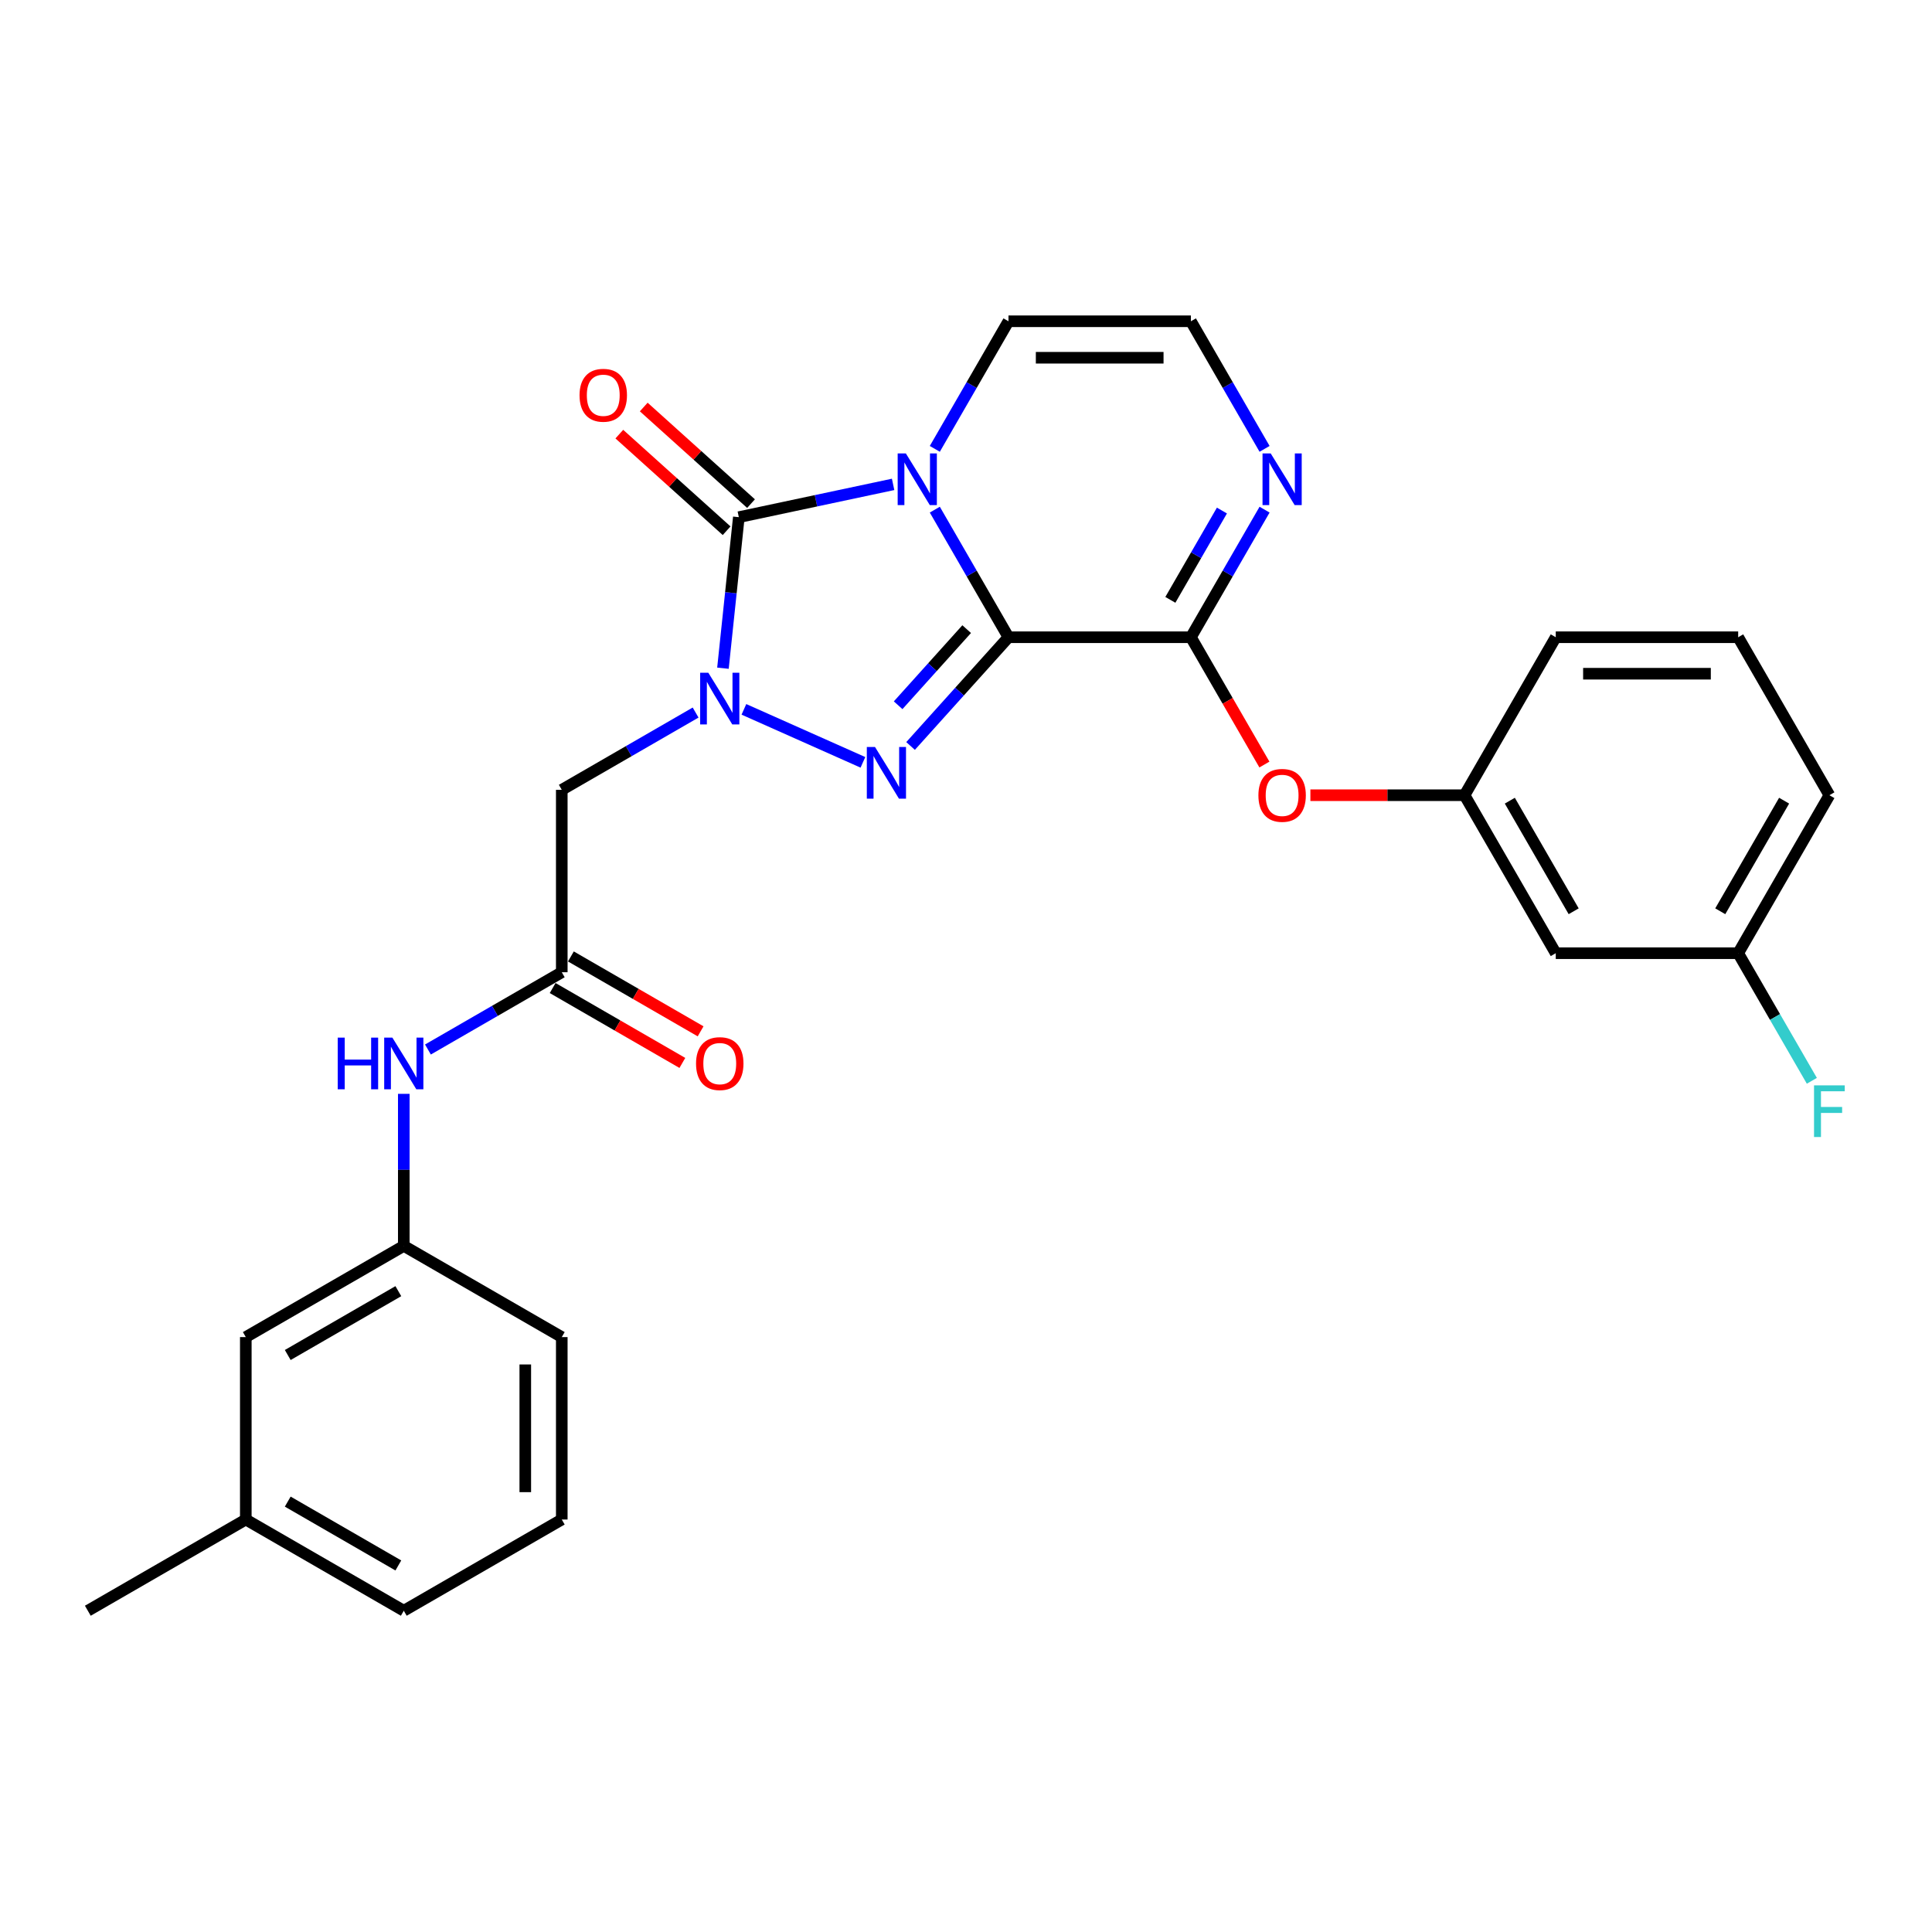 <?xml version='1.0' encoding='iso-8859-1'?>
<svg version='1.1' baseProfile='full'
              xmlns='http://www.w3.org/2000/svg'
                      xmlns:rdkit='http://www.rdkit.org/xml'
                      xmlns:xlink='http://www.w3.org/1999/xlink'
                  xml:space='preserve'
width='1000px' height='1000px' viewBox='0 0 1000 1000'>
<!-- END OF HEADER -->
<rect style='opacity:1.0;fill:#FFFFFF;stroke:none' width='1000' height='1000' x='0' y='0'> </rect>
<path class='bond-0' d='M 521.987,329.833 L 502.923,296.812' style='fill:none;fill-rule:evenodd;stroke:#000000;stroke-width:6px;stroke-linecap:butt;stroke-linejoin:miter;stroke-opacity:1' />
<path class='bond-0' d='M 502.923,296.812 L 483.858,263.791' style='fill:none;fill-rule:evenodd;stroke:#0000FF;stroke-width:6px;stroke-linecap:butt;stroke-linejoin:miter;stroke-opacity:1' />
<path class='bond-2' d='M 521.987,329.833 L 496.647,357.975' style='fill:none;fill-rule:evenodd;stroke:#000000;stroke-width:6px;stroke-linecap:butt;stroke-linejoin:miter;stroke-opacity:1' />
<path class='bond-2' d='M 496.647,357.975 L 471.307,386.118' style='fill:none;fill-rule:evenodd;stroke:#0000FF;stroke-width:6px;stroke-linecap:butt;stroke-linejoin:miter;stroke-opacity:1' />
<path class='bond-2' d='M 500.351,325.639 L 482.613,345.339' style='fill:none;fill-rule:evenodd;stroke:#000000;stroke-width:6px;stroke-linecap:butt;stroke-linejoin:miter;stroke-opacity:1' />
<path class='bond-2' d='M 482.613,345.339 L 464.875,365.039' style='fill:none;fill-rule:evenodd;stroke:#0000FF;stroke-width:6px;stroke-linecap:butt;stroke-linejoin:miter;stroke-opacity:1' />
<path class='bond-4' d='M 521.987,329.833 L 616.41,329.833' style='fill:none;fill-rule:evenodd;stroke:#000000;stroke-width:6px;stroke-linecap:butt;stroke-linejoin:miter;stroke-opacity:1' />
<path class='bond-3' d='M 462.274,250.717 L 422.345,259.204' style='fill:none;fill-rule:evenodd;stroke:#0000FF;stroke-width:6px;stroke-linecap:butt;stroke-linejoin:miter;stroke-opacity:1' />
<path class='bond-3' d='M 422.345,259.204 L 382.416,267.691' style='fill:none;fill-rule:evenodd;stroke:#000000;stroke-width:6px;stroke-linecap:butt;stroke-linejoin:miter;stroke-opacity:1' />
<path class='bond-8' d='M 483.858,232.329 L 502.923,199.308' style='fill:none;fill-rule:evenodd;stroke:#0000FF;stroke-width:6px;stroke-linecap:butt;stroke-linejoin:miter;stroke-opacity:1' />
<path class='bond-8' d='M 502.923,199.308 L 521.987,166.287' style='fill:none;fill-rule:evenodd;stroke:#000000;stroke-width:6px;stroke-linecap:butt;stroke-linejoin:miter;stroke-opacity:1' />
<path class='bond-1' d='M 385.048,367.163 L 446.646,394.589' style='fill:none;fill-rule:evenodd;stroke:#0000FF;stroke-width:6px;stroke-linecap:butt;stroke-linejoin:miter;stroke-opacity:1' />
<path class='bond-5' d='M 360.044,368.815 L 325.409,388.812' style='fill:none;fill-rule:evenodd;stroke:#0000FF;stroke-width:6px;stroke-linecap:butt;stroke-linejoin:miter;stroke-opacity:1' />
<path class='bond-5' d='M 325.409,388.812 L 290.773,408.809' style='fill:none;fill-rule:evenodd;stroke:#000000;stroke-width:6px;stroke-linecap:butt;stroke-linejoin:miter;stroke-opacity:1' />
<path class='bond-28' d='M 374.199,345.866 L 378.308,306.779' style='fill:none;fill-rule:evenodd;stroke:#0000FF;stroke-width:6px;stroke-linecap:butt;stroke-linejoin:miter;stroke-opacity:1' />
<path class='bond-28' d='M 378.308,306.779 L 382.416,267.691' style='fill:none;fill-rule:evenodd;stroke:#000000;stroke-width:6px;stroke-linecap:butt;stroke-linejoin:miter;stroke-opacity:1' />
<path class='bond-11' d='M 388.734,260.674 L 360.967,235.673' style='fill:none;fill-rule:evenodd;stroke:#000000;stroke-width:6px;stroke-linecap:butt;stroke-linejoin:miter;stroke-opacity:1' />
<path class='bond-11' d='M 360.967,235.673 L 333.2,210.671' style='fill:none;fill-rule:evenodd;stroke:#FF0000;stroke-width:6px;stroke-linecap:butt;stroke-linejoin:miter;stroke-opacity:1' />
<path class='bond-11' d='M 376.098,274.708 L 348.33,249.707' style='fill:none;fill-rule:evenodd;stroke:#000000;stroke-width:6px;stroke-linecap:butt;stroke-linejoin:miter;stroke-opacity:1' />
<path class='bond-11' d='M 348.33,249.707 L 320.563,224.705' style='fill:none;fill-rule:evenodd;stroke:#FF0000;stroke-width:6px;stroke-linecap:butt;stroke-linejoin:miter;stroke-opacity:1' />
<path class='bond-6' d='M 616.41,329.833 L 635.475,296.812' style='fill:none;fill-rule:evenodd;stroke:#000000;stroke-width:6px;stroke-linecap:butt;stroke-linejoin:miter;stroke-opacity:1' />
<path class='bond-6' d='M 635.475,296.812 L 654.54,263.791' style='fill:none;fill-rule:evenodd;stroke:#0000FF;stroke-width:6px;stroke-linecap:butt;stroke-linejoin:miter;stroke-opacity:1' />
<path class='bond-6' d='M 605.775,310.484 L 619.12,287.369' style='fill:none;fill-rule:evenodd;stroke:#000000;stroke-width:6px;stroke-linecap:butt;stroke-linejoin:miter;stroke-opacity:1' />
<path class='bond-6' d='M 619.12,287.369 L 632.466,264.255' style='fill:none;fill-rule:evenodd;stroke:#0000FF;stroke-width:6px;stroke-linecap:butt;stroke-linejoin:miter;stroke-opacity:1' />
<path class='bond-9' d='M 616.41,329.833 L 635.431,362.778' style='fill:none;fill-rule:evenodd;stroke:#000000;stroke-width:6px;stroke-linecap:butt;stroke-linejoin:miter;stroke-opacity:1' />
<path class='bond-9' d='M 635.431,362.778 L 654.453,395.723' style='fill:none;fill-rule:evenodd;stroke:#FF0000;stroke-width:6px;stroke-linecap:butt;stroke-linejoin:miter;stroke-opacity:1' />
<path class='bond-7' d='M 290.773,408.809 L 290.773,503.232' style='fill:none;fill-rule:evenodd;stroke:#000000;stroke-width:6px;stroke-linecap:butt;stroke-linejoin:miter;stroke-opacity:1' />
<path class='bond-10' d='M 654.54,232.329 L 635.475,199.308' style='fill:none;fill-rule:evenodd;stroke:#0000FF;stroke-width:6px;stroke-linecap:butt;stroke-linejoin:miter;stroke-opacity:1' />
<path class='bond-10' d='M 635.475,199.308 L 616.41,166.287' style='fill:none;fill-rule:evenodd;stroke:#000000;stroke-width:6px;stroke-linecap:butt;stroke-linejoin:miter;stroke-opacity:1' />
<path class='bond-12' d='M 290.773,503.232 L 256.137,523.229' style='fill:none;fill-rule:evenodd;stroke:#000000;stroke-width:6px;stroke-linecap:butt;stroke-linejoin:miter;stroke-opacity:1' />
<path class='bond-12' d='M 256.137,523.229 L 221.502,543.226' style='fill:none;fill-rule:evenodd;stroke:#0000FF;stroke-width:6px;stroke-linecap:butt;stroke-linejoin:miter;stroke-opacity:1' />
<path class='bond-14' d='M 286.052,511.409 L 319.621,530.79' style='fill:none;fill-rule:evenodd;stroke:#000000;stroke-width:6px;stroke-linecap:butt;stroke-linejoin:miter;stroke-opacity:1' />
<path class='bond-14' d='M 319.621,530.79 L 353.189,550.171' style='fill:none;fill-rule:evenodd;stroke:#FF0000;stroke-width:6px;stroke-linecap:butt;stroke-linejoin:miter;stroke-opacity:1' />
<path class='bond-14' d='M 295.494,495.055 L 329.063,514.436' style='fill:none;fill-rule:evenodd;stroke:#000000;stroke-width:6px;stroke-linecap:butt;stroke-linejoin:miter;stroke-opacity:1' />
<path class='bond-14' d='M 329.063,514.436 L 362.632,533.816' style='fill:none;fill-rule:evenodd;stroke:#FF0000;stroke-width:6px;stroke-linecap:butt;stroke-linejoin:miter;stroke-opacity:1' />
<path class='bond-29' d='M 521.987,166.287 L 616.41,166.287' style='fill:none;fill-rule:evenodd;stroke:#000000;stroke-width:6px;stroke-linecap:butt;stroke-linejoin:miter;stroke-opacity:1' />
<path class='bond-29' d='M 536.151,185.172 L 602.247,185.172' style='fill:none;fill-rule:evenodd;stroke:#000000;stroke-width:6px;stroke-linecap:butt;stroke-linejoin:miter;stroke-opacity:1' />
<path class='bond-13' d='M 678.258,411.605 L 718.151,411.605' style='fill:none;fill-rule:evenodd;stroke:#FF0000;stroke-width:6px;stroke-linecap:butt;stroke-linejoin:miter;stroke-opacity:1' />
<path class='bond-13' d='M 718.151,411.605 L 758.045,411.605' style='fill:none;fill-rule:evenodd;stroke:#000000;stroke-width:6px;stroke-linecap:butt;stroke-linejoin:miter;stroke-opacity:1' />
<path class='bond-16' d='M 209,566.175 L 209,605.521' style='fill:none;fill-rule:evenodd;stroke:#0000FF;stroke-width:6px;stroke-linecap:butt;stroke-linejoin:miter;stroke-opacity:1' />
<path class='bond-16' d='M 209,605.521 L 209,644.867' style='fill:none;fill-rule:evenodd;stroke:#000000;stroke-width:6px;stroke-linecap:butt;stroke-linejoin:miter;stroke-opacity:1' />
<path class='bond-15' d='M 758.045,411.605 L 805.257,493.378' style='fill:none;fill-rule:evenodd;stroke:#000000;stroke-width:6px;stroke-linecap:butt;stroke-linejoin:miter;stroke-opacity:1' />
<path class='bond-15' d='M 781.481,414.429 L 814.53,471.67' style='fill:none;fill-rule:evenodd;stroke:#000000;stroke-width:6px;stroke-linecap:butt;stroke-linejoin:miter;stroke-opacity:1' />
<path class='bond-23' d='M 758.045,411.605 L 805.257,329.833' style='fill:none;fill-rule:evenodd;stroke:#000000;stroke-width:6px;stroke-linecap:butt;stroke-linejoin:miter;stroke-opacity:1' />
<path class='bond-17' d='M 805.257,493.378 L 899.68,493.378' style='fill:none;fill-rule:evenodd;stroke:#000000;stroke-width:6px;stroke-linecap:butt;stroke-linejoin:miter;stroke-opacity:1' />
<path class='bond-18' d='M 209,644.867 L 127.227,692.078' style='fill:none;fill-rule:evenodd;stroke:#000000;stroke-width:6px;stroke-linecap:butt;stroke-linejoin:miter;stroke-opacity:1' />
<path class='bond-18' d='M 206.177,668.303 L 148.936,701.351' style='fill:none;fill-rule:evenodd;stroke:#000000;stroke-width:6px;stroke-linecap:butt;stroke-linejoin:miter;stroke-opacity:1' />
<path class='bond-24' d='M 209,644.867 L 290.773,692.078' style='fill:none;fill-rule:evenodd;stroke:#000000;stroke-width:6px;stroke-linecap:butt;stroke-linejoin:miter;stroke-opacity:1' />
<path class='bond-19' d='M 899.68,493.378 L 918.745,526.399' style='fill:none;fill-rule:evenodd;stroke:#000000;stroke-width:6px;stroke-linecap:butt;stroke-linejoin:miter;stroke-opacity:1' />
<path class='bond-19' d='M 918.745,526.399 L 937.809,559.42' style='fill:none;fill-rule:evenodd;stroke:#33CCCC;stroke-width:6px;stroke-linecap:butt;stroke-linejoin:miter;stroke-opacity:1' />
<path class='bond-30' d='M 899.68,493.378 L 946.891,411.605' style='fill:none;fill-rule:evenodd;stroke:#000000;stroke-width:6px;stroke-linecap:butt;stroke-linejoin:miter;stroke-opacity:1' />
<path class='bond-30' d='M 890.407,471.67 L 923.455,414.429' style='fill:none;fill-rule:evenodd;stroke:#000000;stroke-width:6px;stroke-linecap:butt;stroke-linejoin:miter;stroke-opacity:1' />
<path class='bond-20' d='M 127.227,692.078 L 127.227,786.502' style='fill:none;fill-rule:evenodd;stroke:#000000;stroke-width:6px;stroke-linecap:butt;stroke-linejoin:miter;stroke-opacity:1' />
<path class='bond-27' d='M 127.227,786.502 L 45.455,833.713' style='fill:none;fill-rule:evenodd;stroke:#000000;stroke-width:6px;stroke-linecap:butt;stroke-linejoin:miter;stroke-opacity:1' />
<path class='bond-31' d='M 127.227,786.502 L 209,833.713' style='fill:none;fill-rule:evenodd;stroke:#000000;stroke-width:6px;stroke-linecap:butt;stroke-linejoin:miter;stroke-opacity:1' />
<path class='bond-31' d='M 148.936,777.229 L 206.177,810.277' style='fill:none;fill-rule:evenodd;stroke:#000000;stroke-width:6px;stroke-linecap:butt;stroke-linejoin:miter;stroke-opacity:1' />
<path class='bond-21' d='M 290.773,786.502 L 290.773,692.078' style='fill:none;fill-rule:evenodd;stroke:#000000;stroke-width:6px;stroke-linecap:butt;stroke-linejoin:miter;stroke-opacity:1' />
<path class='bond-21' d='M 271.888,772.338 L 271.888,706.242' style='fill:none;fill-rule:evenodd;stroke:#000000;stroke-width:6px;stroke-linecap:butt;stroke-linejoin:miter;stroke-opacity:1' />
<path class='bond-26' d='M 290.773,786.502 L 209,833.713' style='fill:none;fill-rule:evenodd;stroke:#000000;stroke-width:6px;stroke-linecap:butt;stroke-linejoin:miter;stroke-opacity:1' />
<path class='bond-22' d='M 899.68,329.833 L 805.257,329.833' style='fill:none;fill-rule:evenodd;stroke:#000000;stroke-width:6px;stroke-linecap:butt;stroke-linejoin:miter;stroke-opacity:1' />
<path class='bond-22' d='M 885.516,348.717 L 819.42,348.717' style='fill:none;fill-rule:evenodd;stroke:#000000;stroke-width:6px;stroke-linecap:butt;stroke-linejoin:miter;stroke-opacity:1' />
<path class='bond-25' d='M 899.68,329.833 L 946.891,411.605' style='fill:none;fill-rule:evenodd;stroke:#000000;stroke-width:6px;stroke-linecap:butt;stroke-linejoin:miter;stroke-opacity:1' />
<path  class='atom-1' d='M 468.865 234.689
L 477.627 248.853
Q 478.496 250.25, 479.893 252.781
Q 481.291 255.311, 481.366 255.463
L 481.366 234.689
L 484.917 234.689
L 484.917 261.43
L 481.253 261.43
L 471.849 245.945
Q 470.753 244.132, 469.582 242.054
Q 468.449 239.977, 468.109 239.335
L 468.109 261.43
L 464.635 261.43
L 464.635 234.689
L 468.865 234.689
' fill='#0000FF'/>
<path  class='atom-2' d='M 366.635 348.227
L 375.398 362.39
Q 376.266 363.788, 377.664 366.318
Q 379.061 368.849, 379.137 369
L 379.137 348.227
L 382.687 348.227
L 382.687 374.968
L 379.023 374.968
L 369.619 359.482
Q 368.524 357.669, 367.353 355.592
Q 366.22 353.515, 365.88 352.873
L 365.88 374.968
L 362.405 374.968
L 362.405 348.227
L 366.635 348.227
' fill='#0000FF'/>
<path  class='atom-3' d='M 452.895 386.632
L 461.657 400.796
Q 462.526 402.193, 463.924 404.724
Q 465.321 407.254, 465.397 407.405
L 465.397 386.632
L 468.947 386.632
L 468.947 413.373
L 465.283 413.373
L 455.879 397.888
Q 454.783 396.075, 453.613 393.997
Q 452.479 391.92, 452.14 391.278
L 452.14 413.373
L 448.665 413.373
L 448.665 386.632
L 452.895 386.632
' fill='#0000FF'/>
<path  class='atom-7' d='M 657.711 234.689
L 666.474 248.853
Q 667.342 250.25, 668.74 252.781
Q 670.137 255.311, 670.213 255.463
L 670.213 234.689
L 673.763 234.689
L 673.763 261.43
L 670.099 261.43
L 660.695 245.945
Q 659.6 244.132, 658.429 242.054
Q 657.296 239.977, 656.956 239.335
L 656.956 261.43
L 653.481 261.43
L 653.481 234.689
L 657.711 234.689
' fill='#0000FF'/>
<path  class='atom-10' d='M 651.347 411.681
Q 651.347 405.26, 654.52 401.672
Q 657.692 398.084, 663.622 398.084
Q 669.552 398.084, 672.724 401.672
Q 675.897 405.26, 675.897 411.681
Q 675.897 418.177, 672.687 421.879
Q 669.476 425.542, 663.622 425.542
Q 657.73 425.542, 654.52 421.879
Q 651.347 418.215, 651.347 411.681
M 663.622 422.521
Q 667.701 422.521, 669.892 419.801
Q 672.12 417.044, 672.12 411.681
Q 672.12 406.431, 669.892 403.787
Q 667.701 401.106, 663.622 401.106
Q 659.543 401.106, 657.315 403.749
Q 655.124 406.393, 655.124 411.681
Q 655.124 417.082, 657.315 419.801
Q 659.543 422.521, 663.622 422.521
' fill='#FF0000'/>
<path  class='atom-12' d='M 299.971 204.586
Q 299.971 198.165, 303.143 194.577
Q 306.316 190.989, 312.246 190.989
Q 318.176 190.989, 321.348 194.577
Q 324.521 198.165, 324.521 204.586
Q 324.521 211.082, 321.31 214.783
Q 318.1 218.447, 312.246 218.447
Q 306.354 218.447, 303.143 214.783
Q 299.971 211.12, 299.971 204.586
M 312.246 215.425
Q 316.325 215.425, 318.515 212.706
Q 320.744 209.949, 320.744 204.586
Q 320.744 199.336, 318.515 196.692
Q 316.325 194.01, 312.246 194.01
Q 308.167 194.01, 305.938 196.654
Q 303.748 199.298, 303.748 204.586
Q 303.748 209.987, 305.938 212.706
Q 308.167 215.425, 312.246 215.425
' fill='#FF0000'/>
<path  class='atom-13' d='M 174.8 537.073
L 178.426 537.073
L 178.426 548.442
L 192.099 548.442
L 192.099 537.073
L 195.724 537.073
L 195.724 563.814
L 192.099 563.814
L 192.099 551.463
L 178.426 551.463
L 178.426 563.814
L 174.8 563.814
L 174.8 537.073
' fill='#0000FF'/>
<path  class='atom-13' d='M 203.089 537.073
L 211.852 551.237
Q 212.721 552.634, 214.118 555.165
Q 215.515 557.695, 215.591 557.846
L 215.591 537.073
L 219.141 537.073
L 219.141 563.814
L 215.478 563.814
L 206.073 548.329
Q 204.978 546.516, 203.807 544.438
Q 202.674 542.361, 202.334 541.719
L 202.334 563.814
L 198.859 563.814
L 198.859 537.073
L 203.089 537.073
' fill='#0000FF'/>
<path  class='atom-15' d='M 360.271 550.519
Q 360.271 544.098, 363.444 540.51
Q 366.616 536.922, 372.546 536.922
Q 378.476 536.922, 381.648 540.51
Q 384.821 544.098, 384.821 550.519
Q 384.821 557.015, 381.611 560.717
Q 378.4 564.38, 372.546 564.38
Q 366.654 564.38, 363.444 560.717
Q 360.271 557.053, 360.271 550.519
M 372.546 561.359
Q 376.625 561.359, 378.816 558.64
Q 381.044 555.882, 381.044 550.519
Q 381.044 545.269, 378.816 542.625
Q 376.625 539.944, 372.546 539.944
Q 368.467 539.944, 366.238 542.588
Q 364.048 545.231, 364.048 550.519
Q 364.048 555.92, 366.238 558.64
Q 368.467 561.359, 372.546 561.359
' fill='#FF0000'/>
<path  class='atom-20' d='M 938.941 561.781
L 954.842 561.781
L 954.842 564.84
L 942.529 564.84
L 942.529 572.961
L 953.482 572.961
L 953.482 576.058
L 942.529 576.058
L 942.529 588.521
L 938.941 588.521
L 938.941 561.781
' fill='#33CCCC'/>
</svg>
